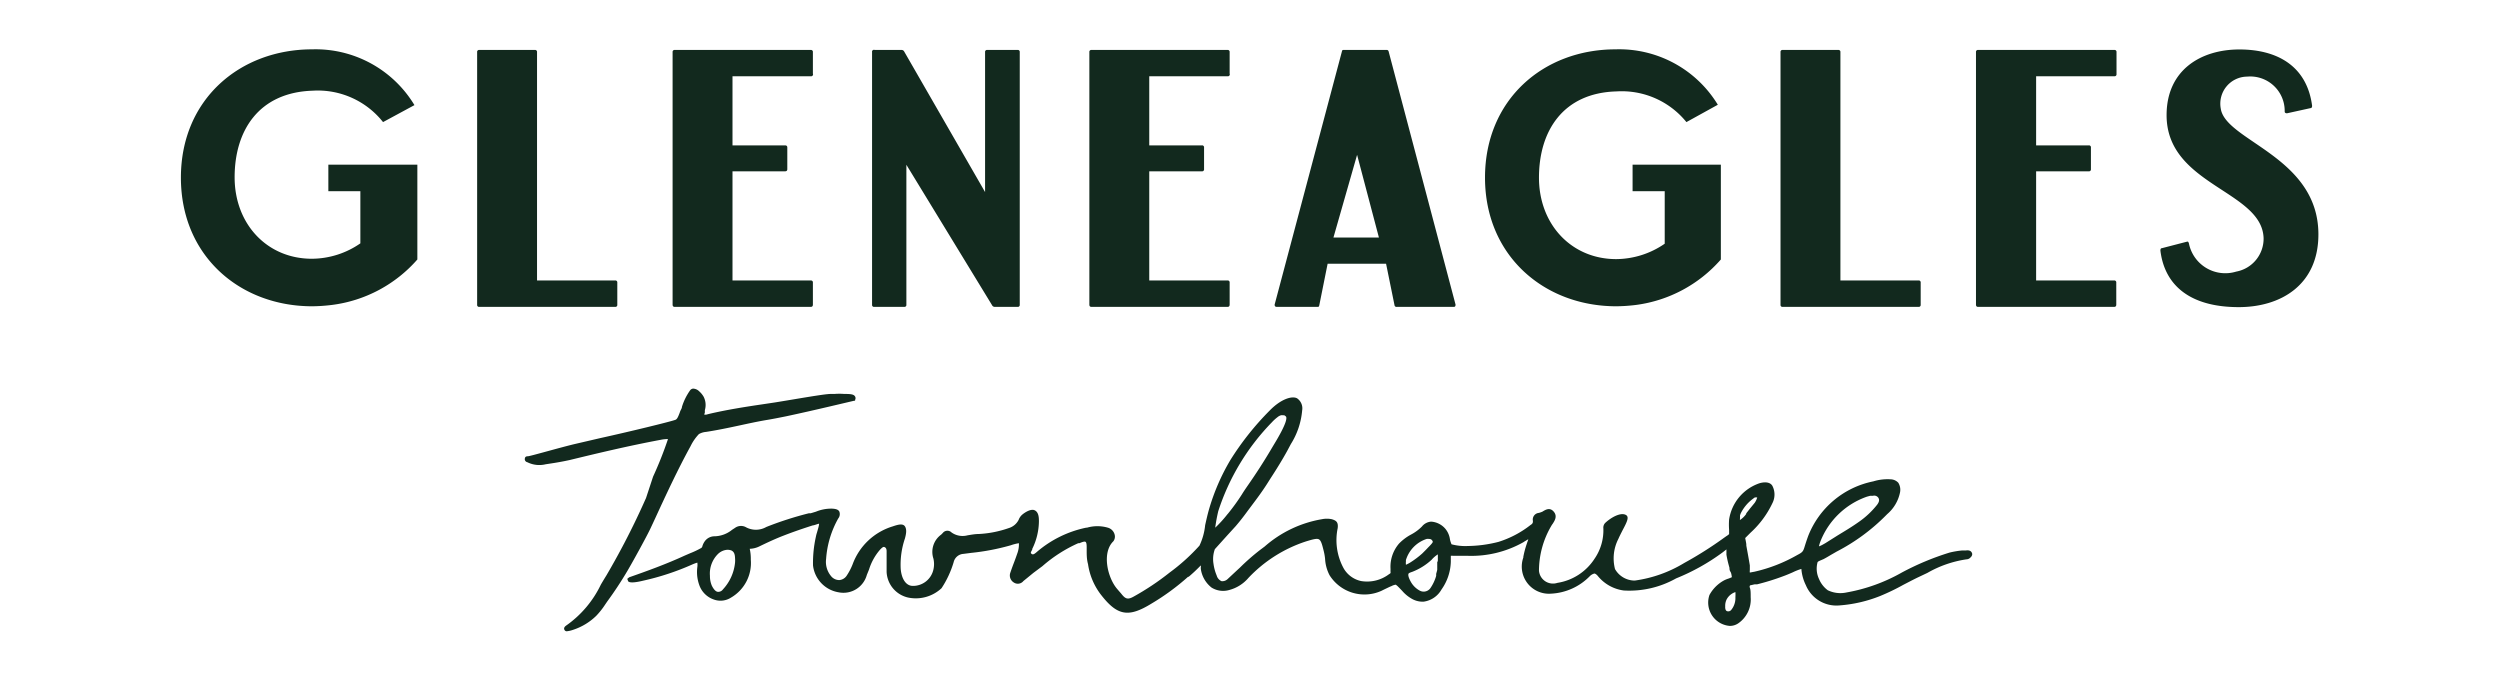 <?xml version="1.0" encoding="utf-8"?>
<svg viewBox="0 0 176.28 48" xmlns="http://www.w3.org/2000/svg">
  <defs>
    <style>.cls-1{fill:#12291e}</style>
  </defs>
  <g id="Layer_2" data-name="Layer 2" style="" transform="matrix(0.855, 0, 0, 0.855, 12.756, 3.479)">
    <g id="Layer_1-2" data-name="Layer 1">
      <path class="cls-1" d="M38.74 39.48l.35-.75c.92-2 1.88-4.07 2.94-6a3.92 3.92 0 01.69-1 1.42 1.42 0 01.59-.18c.91-.14 1.82-.33 2.7-.52s1.48-.32 2.22-.45c.56-.09 1.1-.2 1.65-.31 1.22-.26 2.45-.54 3.64-.82l2-.47h.08v-.07a.28.28 0 000-.28c-.1-.18-.36-.21-.83-.21h-.07a4.82 4.82 0 00-.8 0h-.32c-.54 0-3.07.46-4.59.7l-1 .15c-1.49.22-2.95.45-4.41.79l-.27.07h-.15a1.09 1.09 0 01.05-.17v-.2a1.5 1.5 0 00-.1-1.11 1.78 1.78 0 00-.37-.45.74.74 0 00-.5-.22.35.35 0 00-.23.12 4.75 4.75 0 00-.69 1.39c0 .12-.1.24-.15.38l-.05.14c-.12.31-.2.49-.33.54-.38.15-3.88 1-6.2 1.51l-2.15.5c-1.36.33-3.65 1-3.83 1s-.25.08-.25.26a.26.26 0 00.21.23 2.21 2.21 0 001.51.17l.39-.06c.47-.07 1-.16 1.59-.29 2.22-.54 4.84-1.17 7.52-1.67a2.88 2.88 0 01.59-.06 31.24 31.24 0 01-1.23 3.1L38.36 37a62.7 62.7 0 01-3.26 6.37c-.16.26-.32.52-.47.78a8.71 8.71 0 01-2.87 3.38c-.15.11-.19.23-.13.34a.2.2 0 00.21.12 2.18 2.18 0 00.48-.11 4.92 4.92 0 001.93-1.16 6.27 6.27 0 00.73-.92l.17-.25A30.3 30.3 0 0036.83 43c.46-.78 1.63-2.91 1.91-3.52z"/>
      <path class="cls-1" d="M147.73 41.61c-.07-.34-.42-.3-.53-.28v.2-.2h-.33a7.27 7.27 0 00-1 .17 22.09 22.09 0 00-3.95 1.65 14.25 14.25 0 01-4.55 1.64 2.39 2.39 0 01-1.55-.18 2.18 2.18 0 01-.72-.92 2 2 0 01-.13-1.37c0-.07.15-.13.29-.19l.21-.09c.21-.11.41-.23.61-.35l.47-.27a16.13 16.13 0 004.08-3l.09-.09a3.19 3.19 0 001.06-1.81 1.08 1.08 0 00-.15-.78.9.9 0 00-.62-.28 4 4 0 00-1.44.17 7.32 7.32 0 00-5.37 4.51c-.12.33-.2.58-.26.77-.15.5-.17.55-.65.8a12.72 12.72 0 01-3.52 1.37l-.38.07a.69.69 0 010-.2v-.39c-.09-.54-.19-1.09-.29-1.63v-.07c0-.15-.09-.5-.09-.56l.25-.25.18-.18a7.8 7.8 0 001.81-2.44 1.56 1.56 0 000-1.43c-.16-.28-.55-.36-1.05-.22a3.75 3.75 0 00-2.52 3 5.8 5.8 0 000 .85v.35a1.36 1.36 0 01-.23.17l-.17.12a31 31 0 01-3.3 2.09 10.59 10.59 0 01-4.08 1.45 1.87 1.87 0 01-1.63-.95 3.52 3.52 0 01.28-2.49c.08-.19.21-.44.33-.68.37-.7.59-1.12.29-1.29-.45-.25-1.27.24-1.71.66a.55.55 0 00-.15.44 4.13 4.13 0 01-.72 2.5 4.46 4.46 0 01-3.07 2 1.16 1.16 0 01-1.52-1 7.33 7.33 0 011-3.67 1.67 1.67 0 01.13-.2c.16-.25.41-.62.09-1s-.67-.17-.94 0a2 2 0 01-.29.1.55.55 0 00-.49.66c0 .13 0 .22-.2.34a8.25 8.25 0 01-2.64 1.39 10.63 10.63 0 01-2.52.34 4.44 4.44 0 01-1.35-.14 2.08 2.08 0 01-.13-.4 1.73 1.73 0 00-.39-.89 1.69 1.69 0 00-1.16-.58 1.07 1.07 0 00-.76.4 3.68 3.68 0 01-.89.66 4 4 0 00-1 .75 2.93 2.93 0 00-.7 2.12 1.3 1.3 0 000 .23v.08a.42.42 0 01-.12.09 3 3 0 01-2.31.57 2.18 2.18 0 01-1.45-1.07 4.85 4.85 0 01-.48-3.29c.06-.49-.11-.63-.49-.74a2 2 0 00-.81 0A9.6 9.6 0 0089.38 41l-.36.27a18 18 0 00-1.69 1.48c-.38.35-.73.68-1 .93a.63.63 0 01-.51.18.72.72 0 01-.4-.47 3.74 3.74 0 01-.26-.95 2.4 2.4 0 01.11-1.22l1-1.11.73-.8.05-.06c.29-.34.59-.72.93-1.19l.33-.44c.43-.57.86-1.15 1.25-1.76l.31-.49c.46-.7 1-1.58 1.36-2.24l.31-.58a6.19 6.19 0 00.93-2.77 1 1 0 00-.42-1c-.41-.22-1.32.05-2.25 1a23.32 23.32 0 00-3.25 4.09A17.52 17.52 0 0084.77 38c-.12.43-.21.84-.3 1.24a5.09 5.09 0 01-.47 1.69 16.13 16.13 0 01-2.46 2.22 21.48 21.48 0 01-3 2c-.49.27-.68.14-1-.27l-.2-.23-.12-.14c-.8-.92-1.29-3-.32-3.94A.64.64 0 0077 40a.8.8 0 00-.55-.55 3.07 3.07 0 00-1.73 0h-.07a9.06 9.06 0 00-4.06 2c-.25.22-.34.23-.43.16s-.1-.09.05-.35v-.06a5.27 5.27 0 00.55-2.25c0-.29 0-.78-.36-.94s-1 .31-1.13.48a1.05 1.05 0 00-.18.31 1.34 1.34 0 01-.81.68 8.8 8.8 0 01-2.48.49c-.31 0-.62.06-.93.11a1.57 1.57 0 01-1.32-.24.48.48 0 00-.72.05l-.13.13a1.76 1.76 0 00-.64 1.98 2 2 0 010 .9 1.72 1.72 0 01-1.7 1.35c-.56 0-.94-.58-1-1.44a6.73 6.73 0 01.35-2.47c.1-.37.17-.74 0-1s-.59-.14-1 0a5.1 5.1 0 00-3.31 3.12 4.82 4.82 0 01-.47.91.81.81 0 01-.63.4.87.87 0 01-.7-.35 1.83 1.83 0 01-.39-1.39 7.89 7.89 0 011-3.34.58.58 0 00.09-.57c-.1-.19-.34-.22-.55-.24a3.29 3.29 0 00-1.38.25l-.43.13h-.15a28.09 28.09 0 00-3.51 1.13 1.73 1.73 0 01-1.72 0 .85.85 0 00-.87.08l-.23.15a2.38 2.38 0 01-1.52.54 1 1 0 00-.69.35A1.32 1.32 0 0043 41a.22.22 0 01-.1.13 7.1 7.1 0 01-.91.43l-.44.19c-1.54.71-3.15 1.29-4.58 1.79l-.16.13.06.15c0 .07.11.28 1.25 0a21.21 21.21 0 004.06-1.34 3.54 3.54 0 01.41-.15 1.31 1.31 0 010 .37 3.15 3.15 0 00.15 1.45 1.93 1.93 0 001.23 1.23 1.6 1.6 0 001.39-.16A3.3 3.3 0 0047 42.09V42a3.59 3.59 0 00-.09-.81 1.93 1.93 0 00.8-.2c.7-.34 1.35-.64 2-.89.85-.33 1.71-.62 2.4-.84.11 0 .39-.12.52-.14 0 .18-.12.53-.17.72a2.53 2.53 0 00-.09.34 10 10 0 00-.24 2.38 2.54 2.54 0 002.12 2.22 2 2 0 002.32-1.44l.18-.44a4.52 4.52 0 01.93-1.66c.19-.19.26-.23.35-.19s.18.12.17.39v1.66a2.27 2.27 0 001.77 2.11 3.11 3.11 0 002.76-.77 8.07 8.07 0 001-2.15.88.88 0 01.8-.68l.62-.08a18.9 18.9 0 003.29-.63 3.67 3.67 0 01.67-.17 2.18 2.18 0 01-.1.75c-.09.26-.18.52-.28.78s-.22.58-.32.88a.68.68 0 00.28.83.59.59 0 00.79-.12l.27-.22.55-.45.75-.56A11.77 11.77 0 0174 40.73h.1c.14-.06.42-.18.51-.11s.09.33.09.46v.21c0 .38 0 .77.11 1.16a5.4 5.4 0 001 2.44c1.4 1.84 2.32 2 4.25.81a19.25 19.25 0 003-2.2h.05a13.28 13.28 0 001-.94.51.51 0 010 .17v.1a2.37 2.37 0 00.89 1.56 1.8 1.8 0 001.45.2 3.13 3.13 0 001.59-1 11.39 11.39 0 014.72-3c.53-.16.91-.28 1.09-.18s.26.41.39.93a4.44 4.44 0 01.12.67 3.3 3.3 0 00.37 1.36A3.4 3.4 0 0099 44.66l.2-.1.48-.23.17-.07a1 1 0 01.34-.11s.11.08.16.13l.11.11.26.27a3 3 0 00.88.7 1.79 1.79 0 00.89.19 2 2 0 001.47-1 4.14 4.14 0 00.77-2.29v-.49a.62.62 0 01.19 0h1.22a8.73 8.73 0 004.57-1.12l.12-.08.29-.17a2.25 2.25 0 01-.08.24l-.07.21a7.91 7.91 0 00-.26 1v.06a2.24 2.24 0 002.29 2.98 4.79 4.79 0 003.2-1.45.83.83 0 01.37-.21s.12 0 .29.21a3.31 3.31 0 002.14 1.19 7.86 7.86 0 004.31-1 17.32 17.32 0 003.83-2.14l.32-.25v.44c.06.35.12.6.19.86l.06.22c0 .09 0 .2.08.32s.1.34.12.45a2.52 2.52 0 01-.29.12 2.18 2.18 0 00-.4.17 3 3 0 00-1.16 1.18 1.93 1.93 0 001.68 2.55 1.23 1.23 0 00.72-.23 2.39 2.39 0 001-2.14c0-.35 0-.59-.06-.75s0-.17 0-.22l.39-.09h.2a19.21 19.21 0 002.13-.66c.28-.1.56-.22.81-.33a4.64 4.64 0 01.71-.28 3.63 3.63 0 00.37 1.34 2.73 2.73 0 002.77 1.67 11.25 11.25 0 003.34-.77 18.06 18.06 0 001.93-.93c.41-.21.82-.43 1.24-.63l.74-.35a9.15 9.15 0 013.22-1.12.47.47 0 00.36-.18.35.35 0 00.12-.27zm-44.12.71v.58c0 .06-.06.25-.09.37a.94.94 0 010 .16 3.51 3.51 0 01-.47 1 .68.68 0 01-.9.2 1.85 1.85 0 01-.72-.72c-.23-.41-.22-.59-.19-.66s.17-.11.31-.16a5 5 0 001.6-1 2.3 2.3 0 01.51-.44v.48c0 .14-.05.11-.05.19zm-.74-1.25l-.2.21-.3.3a7.3 7.3 0 01-1 .75c-.18.11-.29.15-.34.18a1.2 1.2 0 010-.31.29.29 0 010-.09 2.64 2.64 0 011.7-1.73.52.52 0 01.21 0 .29.29 0 01.3.22c.04.06-.24.34-.37.47zM90.72 30.18a.38.38 0 01.17 0h.1a.51.51 0 01.13.09c.11.09.12.53-1 2.36l-.19.32c-.59 1-1.23 2-2 3.1-.15.22-.3.44-.44.67a16.93 16.93 0 01-1.12 1.55l-.07.08a9.9 9.9 0 01-1 1.1 13.71 13.71 0 01.25-1.36 18.78 18.78 0 014.43-7.34 3.41 3.41 0 01.45-.41.8.8 0 01.29-.16zM45.38 41.32c.23.1.31.3.32.64a2.28 2.28 0 010 .37 3.79 3.79 0 01-1 2.21.47.47 0 01-.4.2c-.18 0-.36-.2-.51-.5a2 2 0 01-.16-.82 2.28 2.28 0 01.66-1.8 1.22 1.22 0 01.81-.35 1.06 1.06 0 01.28.05zm89.84-.76a6.38 6.38 0 013.83-3.67l.26-.07h.23a.41.41 0 01.46.18c.06.12.1.26-.1.54a7 7 0 01-1.56 1.46c-.58.41-1.14.74-1.73 1.1l-1 .63-.25.14a2 2 0 01-.27.12 2.61 2.61 0 01.13-.43zm-6.64-1.91a.64.64 0 000-.07v-.08a.64.64 0 000-.07l.06-.16a3.3 3.3 0 01.91-1.13l.17-.13.09-.06h.19a1.5 1.5 0 01-.21.45l-.37.45-.33.42v.05a1.92 1.92 0 01-.52.5.31.31 0 000-.1.13.13 0 00.01-.07zm-.93 7.7c-.12 0-.26 0-.29-.28a.49.49 0 010-.12 1.19 1.19 0 01.11-.57 1.26 1.26 0 01.73-.62 3.22 3.22 0 010 .43 1.54 1.54 0 01-.36 1.06.35.35 0 01-.19.1zM127 9.51v7.82a11.24 11.24 0 01-7 3.75 14.05 14.05 0 01-1.62.11c-5.95 0-10.83-4.17-10.83-10.61S112.37 0 118.32 0a9.52 9.52 0 018.43 4.57L124.16 6a6.86 6.86 0 00-5.77-2.53C114 3.59 112 6.72 112 10.58s2.68 6.72 6.37 6.72a7.13 7.13 0 004-1.27V11.7h-2.65V9.51zm-114.84 0v2.19h2.64V16a7.07 7.07 0 01-4 1.27c-3.69 0-6.37-2.86-6.37-6.72s2-7 6.44-7.14A6.86 6.86 0 0116.67 6l2.59-1.4A9.52 9.52 0 0010.83 0C4.88 0 0 4.11 0 10.58s4.88 10.61 10.83 10.61a14.05 14.05 0 001.62-.11 11.24 11.24 0 007.05-3.75V9.51zM99.6.17a.16.16 0 00-.18-.12H95.9c-.09 0-.12 0-.15.12L90.2 21.05c0 .19.12.19.22.19h3.28c.12 0 .15 0 .18-.12l.69-3.44h4.82l.7 3.44a.16.16 0 00.18.12h4.67c.09 0 .18 0 .18-.19zm-4.55 15.35L97 8.7l1.8 6.82zM29.37.23a.16.16 0 00-.18-.18h-4.58a.16.16 0 00-.18.18v20.83a.16.16 0 00.18.18h11.2a.16.16 0 00.18-.18v-1.82a.16.16 0 00-.18-.18h-6.44zm22.75 19.01a.16.16 0 00-.18-.18h-6.45v-9h4.33c.13 0 .19-.06.19-.18V8.1c0-.12-.06-.18-.19-.18h-4.33v-5.7h6.45a.16.16 0 00.18-.22V.23a.16.16 0 00-.18-.18H40.73a.16.16 0 00-.18.18v20.82c0 .13.06.19.18.19h11.21c.12 0 .18-.06.18-.19zM66.5.05a.16.16 0 00-.18.18v11.54L59.66.2a.25.25 0 00-.24-.15h-2.2a.16.16 0 00-.22.18v20.83a.16.16 0 00.18.18h2.47a.16.16 0 00.18-.18V9.52l7.06 11.57a.25.25 0 00.24.15H69a.16.16 0 00.18-.18V.23A.16.16 0 0069 .05zm19.99 19.19a.16.16 0 00-.18-.18h-6.45v-9h4.34a.16.16 0 00.18-.18V8.1a.16.16 0 00-.18-.18h-4.34v-5.7h6.45a.16.16 0 00.18-.22V.23a.16.16 0 00-.18-.18H75.1a.16.16 0 00-.18.18v20.82c0 .13.06.19.18.19h11.21c.12 0 .18-.06.18-.19zM136.86.23a.16.16 0 00-.18-.18h-4.58a.16.16 0 00-.18.18v20.83a.16.16 0 00.18.18h11.2a.16.16 0 00.18-.18v-1.82a.16.16 0 00-.18-.18h-6.44zm22.75 19.01a.16.16 0 00-.18-.18H153v-9h4.34a.16.16 0 00.18-.18V8.1a.16.16 0 00-.18-.18H153v-5.7h6.45a.16.16 0 00.18-.18V.23a.16.16 0 00-.18-.18h-11.23a.16.16 0 00-.18.18v20.82c0 .13.06.19.18.19h11.21c.12 0 .18-.06.18-.19zm16.01-14.39c.11 0 .14-.09.14-.2-.43-3.28-2.88-4.64-6-4.64s-6 1.65-6 5.42c0 5.79 7.88 6.21 8 10.14a2.76 2.76 0 01-2.26 2.76 3.06 3.06 0 01-3.9-2.33c-.06-.18-.11-.14-.15-.14l-2.08.54c-.09 0-.12.08-.12.2.35 2.87 2.45 4.66 6.46 4.66 3.46 0 6.57-1.82 6.57-6 0-6.41-7.64-7.69-8.05-10.36a2.23 2.23 0 012.17-2.65 2.84 2.84 0 013.1 2.88c0 .14.15.15.21.14z"/>
    </g>
  </g>
</svg>